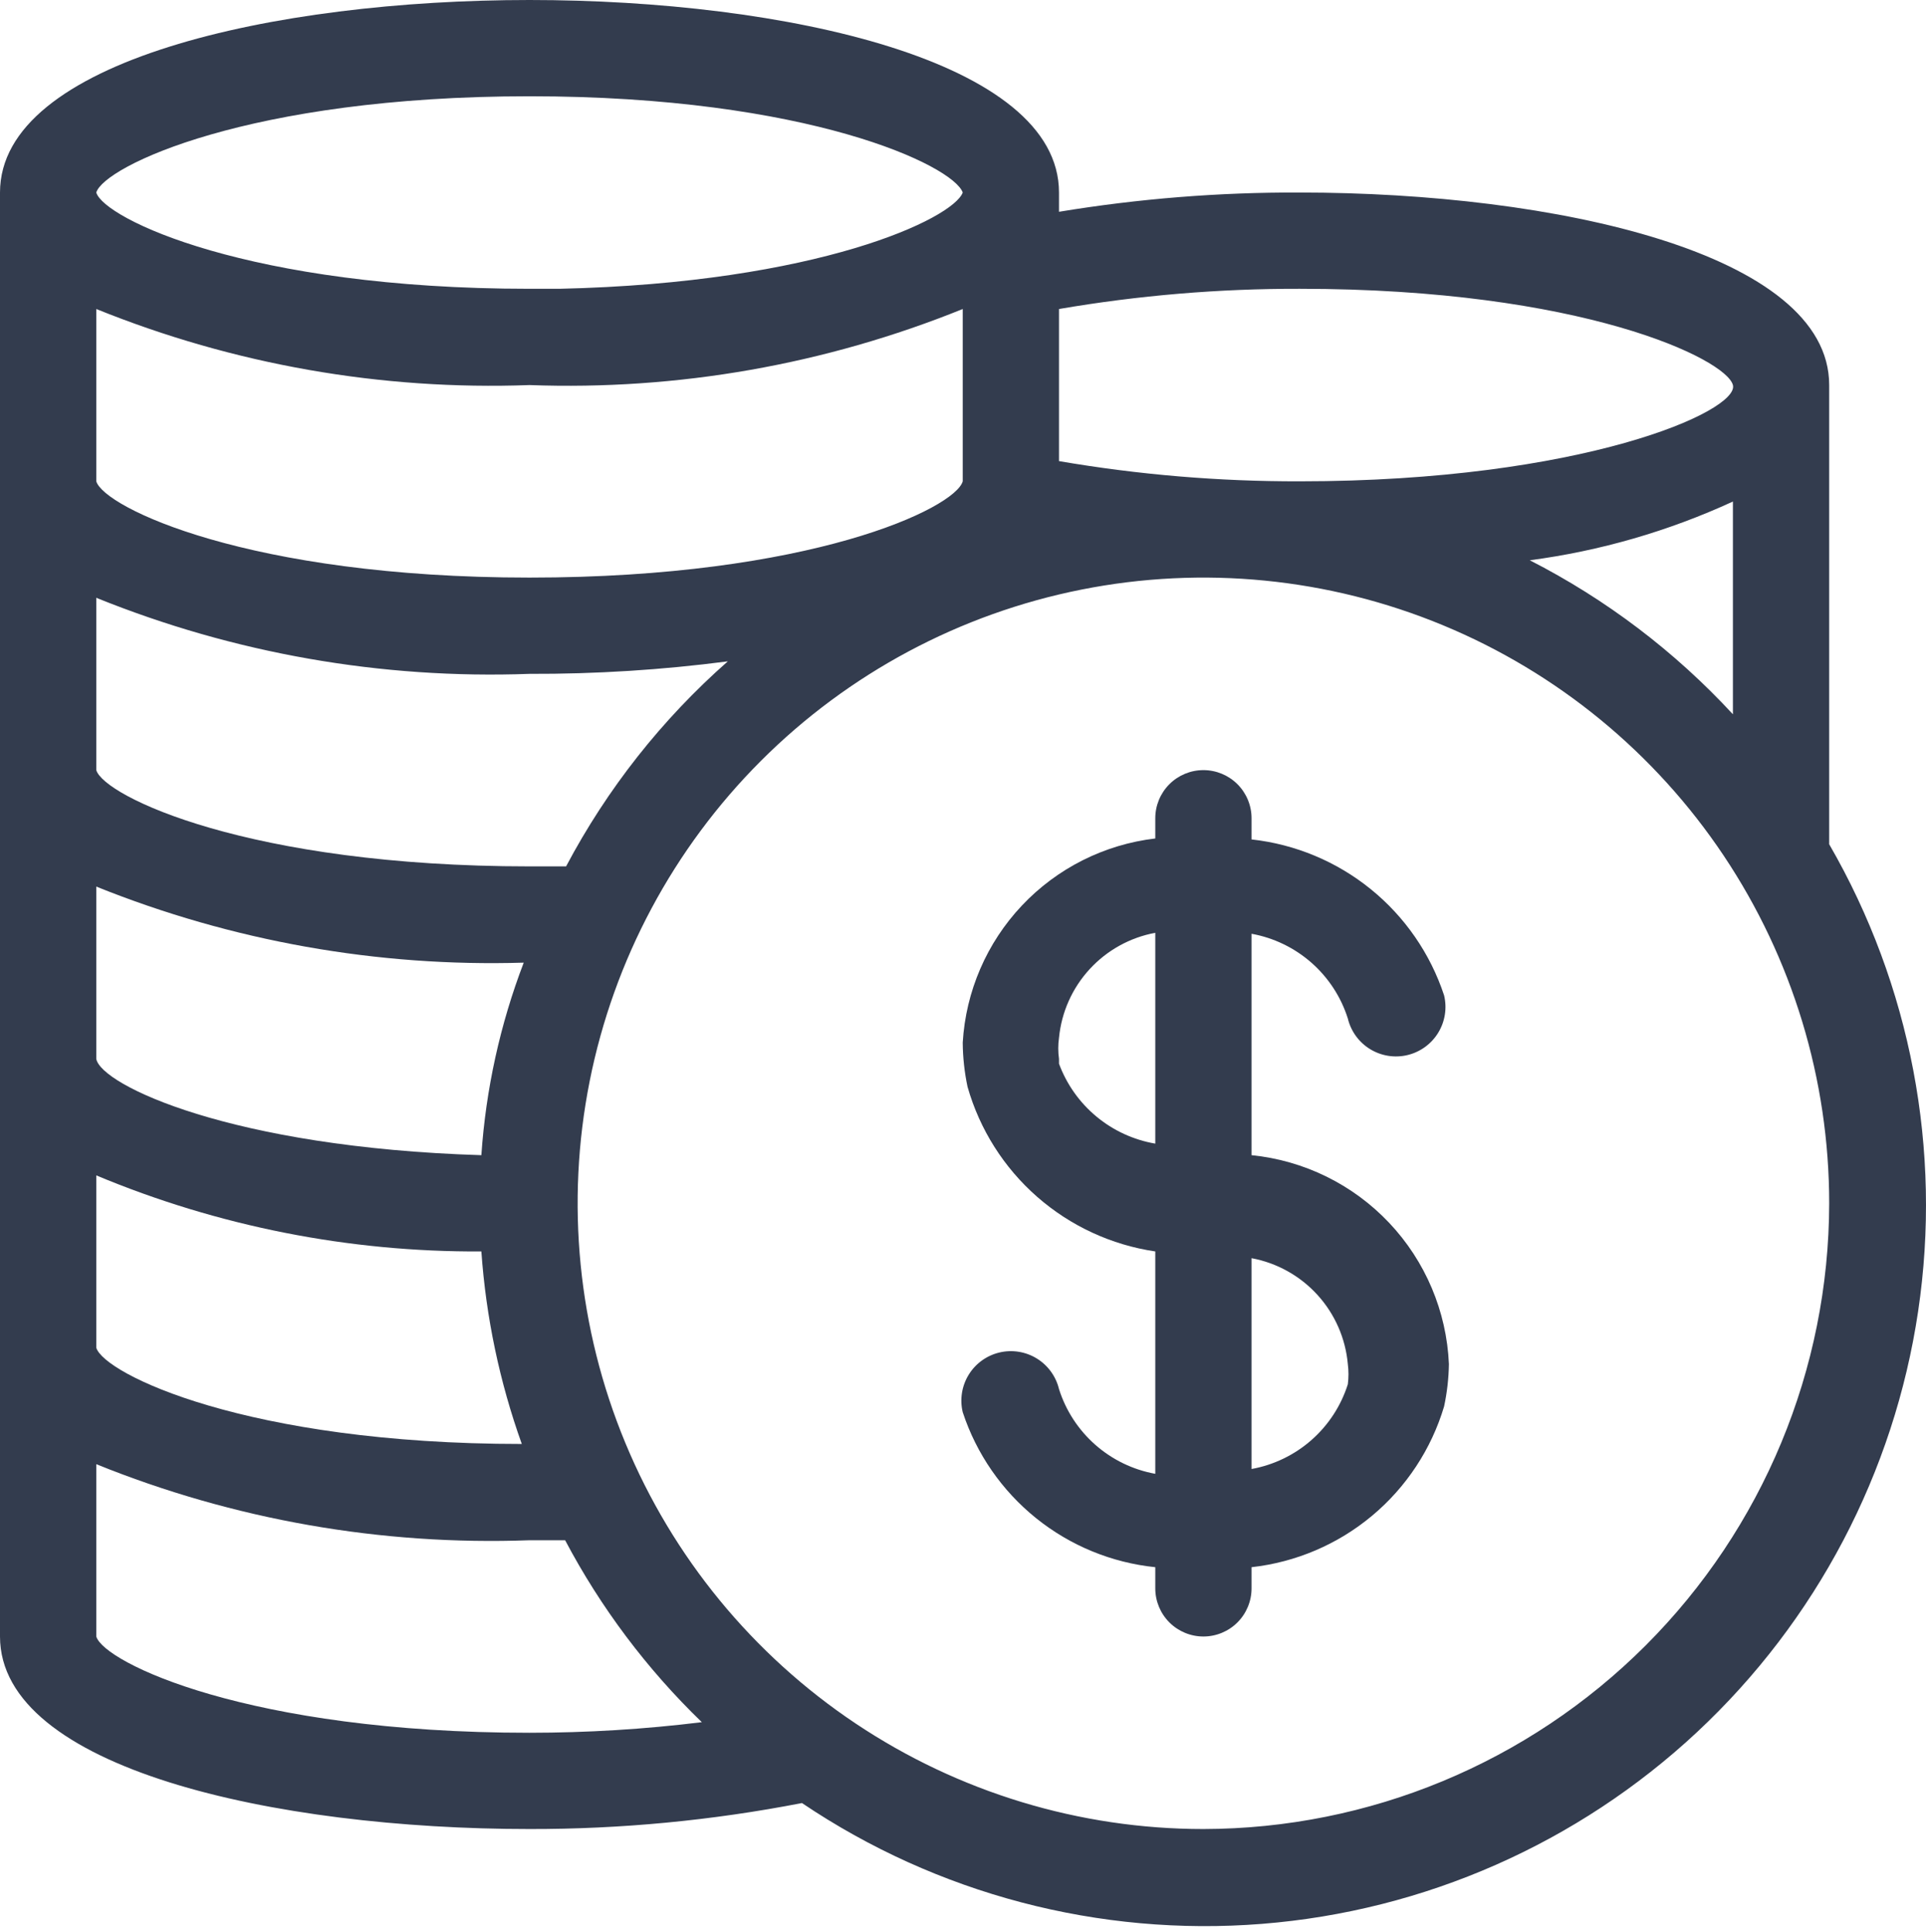 <?xml version="1.0" encoding="UTF-8"?> <svg xmlns="http://www.w3.org/2000/svg" width="310" height="311" viewBox="0 0 310 311" fill="none"> <path d="M294.418 135.897V61.983C294.418 40.754 250.255 30.991 209.192 30.991C196.215 30.941 183.256 31.978 170.452 34.09V30.991C170.452 9.762 126.29 0 85.226 0C44.163 0 0 9.762 0 30.991V263.427C0 284.656 44.163 294.418 85.226 294.418C99.945 294.443 114.631 293.042 129.079 290.234C150.843 304.9 176.936 311.757 203.099 309.685C229.261 307.614 253.949 296.736 273.135 278.828C292.32 260.919 304.869 237.037 308.734 211.079C312.599 185.12 307.553 158.618 294.418 135.897ZM246.226 90.185C257.537 88.692 268.559 85.505 278.922 80.733V114.978C269.569 104.852 258.5 96.459 246.226 90.185ZM85.226 61.983C109.073 62.86 132.835 58.688 154.957 49.741V77.478C153.717 81.817 130.474 92.974 85.226 92.974C39.979 92.974 16.735 81.662 15.496 77.478V49.741C37.617 58.688 61.38 62.86 85.226 61.983ZM84.296 154.957C80.497 164.891 78.199 175.336 77.478 185.948C37.19 184.709 16.27 174.636 15.496 170.452V142.715C37.338 151.504 60.764 155.672 84.296 154.957ZM15.496 216.94V189.202C35.125 197.405 56.205 201.568 77.478 201.444C78.222 212.023 80.411 222.451 83.987 232.435C39.669 232.435 16.735 221.123 15.496 216.94ZM91.115 139.461H85.226C39.979 139.461 16.735 128.149 15.496 123.965V96.228C37.617 105.175 61.38 109.347 85.226 108.47C95.9 108.508 106.564 107.835 117.147 106.455C106.543 115.791 97.722 126.974 91.115 139.461ZM209.192 46.487C254.594 46.487 277.838 57.799 278.922 61.983C280.007 66.167 254.594 77.478 209.192 77.478C196.209 77.508 183.248 76.419 170.452 74.224V49.741C183.248 47.546 196.209 46.457 209.192 46.487ZM85.226 15.496C130.164 15.496 153.407 26.653 154.957 30.991C153.407 35.175 131.713 45.557 90.03 46.487H85.226C39.979 46.487 16.735 35.175 15.496 30.991C16.735 26.808 39.979 15.496 85.226 15.496ZM85.226 278.922C39.979 278.922 16.735 267.61 15.496 263.427V235.689C37.617 244.636 61.38 248.808 85.226 247.931H90.96C96.7 258.795 104.127 268.68 112.963 277.218C103.761 278.351 94.498 278.92 85.226 278.922ZM193.696 294.418C173.775 294.418 154.302 288.511 137.738 277.443C121.174 266.376 108.264 250.645 100.641 232.241C93.018 213.836 91.023 193.584 94.909 174.046C98.796 154.508 108.389 136.561 122.475 122.475C136.561 108.389 154.508 98.796 174.046 94.909C193.584 91.023 213.836 93.018 232.241 100.641C250.645 108.264 266.376 121.174 277.443 137.738C288.511 154.302 294.418 173.775 294.418 193.696C294.377 220.397 283.752 245.992 264.872 264.872C245.992 283.752 220.397 294.377 193.696 294.418Z" fill="#333C4E"></path> <path d="M201.444 185.948V150.308C205.023 150.956 208.357 152.568 211.088 154.971C213.819 157.374 215.842 160.477 216.94 163.944C217.433 165.999 218.722 167.774 220.524 168.878C222.325 169.982 224.492 170.326 226.547 169.833C228.602 169.339 230.377 168.05 231.481 166.248C232.585 164.447 232.928 162.28 232.435 160.225C230.22 153.51 226.12 147.574 220.626 143.123C215.131 138.672 208.473 135.895 201.444 135.122V131.713C201.444 129.658 200.628 127.688 199.175 126.235C197.722 124.782 195.751 123.965 193.696 123.965C191.641 123.965 189.67 124.782 188.217 126.235C186.764 127.688 185.948 129.658 185.948 131.713V134.967C177.748 135.935 170.15 139.756 164.484 145.762C158.818 151.768 155.446 159.576 154.957 167.818C154.976 170.214 155.235 172.602 155.732 174.946C157.684 181.803 161.573 187.95 166.933 192.65C172.293 197.35 178.896 200.404 185.948 201.444V237.239C182.369 236.591 179.035 234.978 176.304 232.575C173.574 230.173 171.55 227.07 170.453 223.603C169.959 221.548 168.67 219.773 166.868 218.669C165.067 217.564 162.9 217.221 160.845 217.714C158.79 218.207 157.016 219.497 155.911 221.298C154.807 223.1 154.464 225.267 154.957 227.322C157.163 234.028 161.264 239.952 166.763 244.379C172.262 248.806 178.926 251.546 185.948 252.27V255.679C185.948 257.733 186.764 259.704 188.217 261.157C189.67 262.61 191.641 263.426 193.696 263.426C195.751 263.426 197.722 262.61 199.175 261.157C200.628 259.704 201.444 257.733 201.444 255.679V252.27C208.58 251.475 215.323 248.597 220.834 243.995C226.346 239.393 230.38 233.271 232.435 226.392C232.914 224.15 233.174 221.866 233.21 219.574C232.843 211.086 229.429 203.015 223.595 196.839C217.761 190.664 209.897 186.797 201.444 185.948ZM170.453 170.452C170.291 169.322 170.291 168.174 170.453 167.043C170.854 162.928 172.582 159.055 175.378 156.009C178.173 152.962 181.883 150.907 185.948 150.153V184.089C182.464 183.493 179.198 181.991 176.478 179.733C173.758 177.476 171.68 174.542 170.453 171.227V170.452ZM216.94 222.828C215.842 226.295 213.819 229.398 211.088 231.801C208.357 234.204 205.023 235.816 201.444 236.464V202.528C205.533 203.29 209.26 205.368 212.058 208.445C214.856 211.523 216.57 215.431 216.94 219.574C217.079 220.654 217.079 221.748 216.94 222.828Z" fill="#333C4E"></path> </svg> 